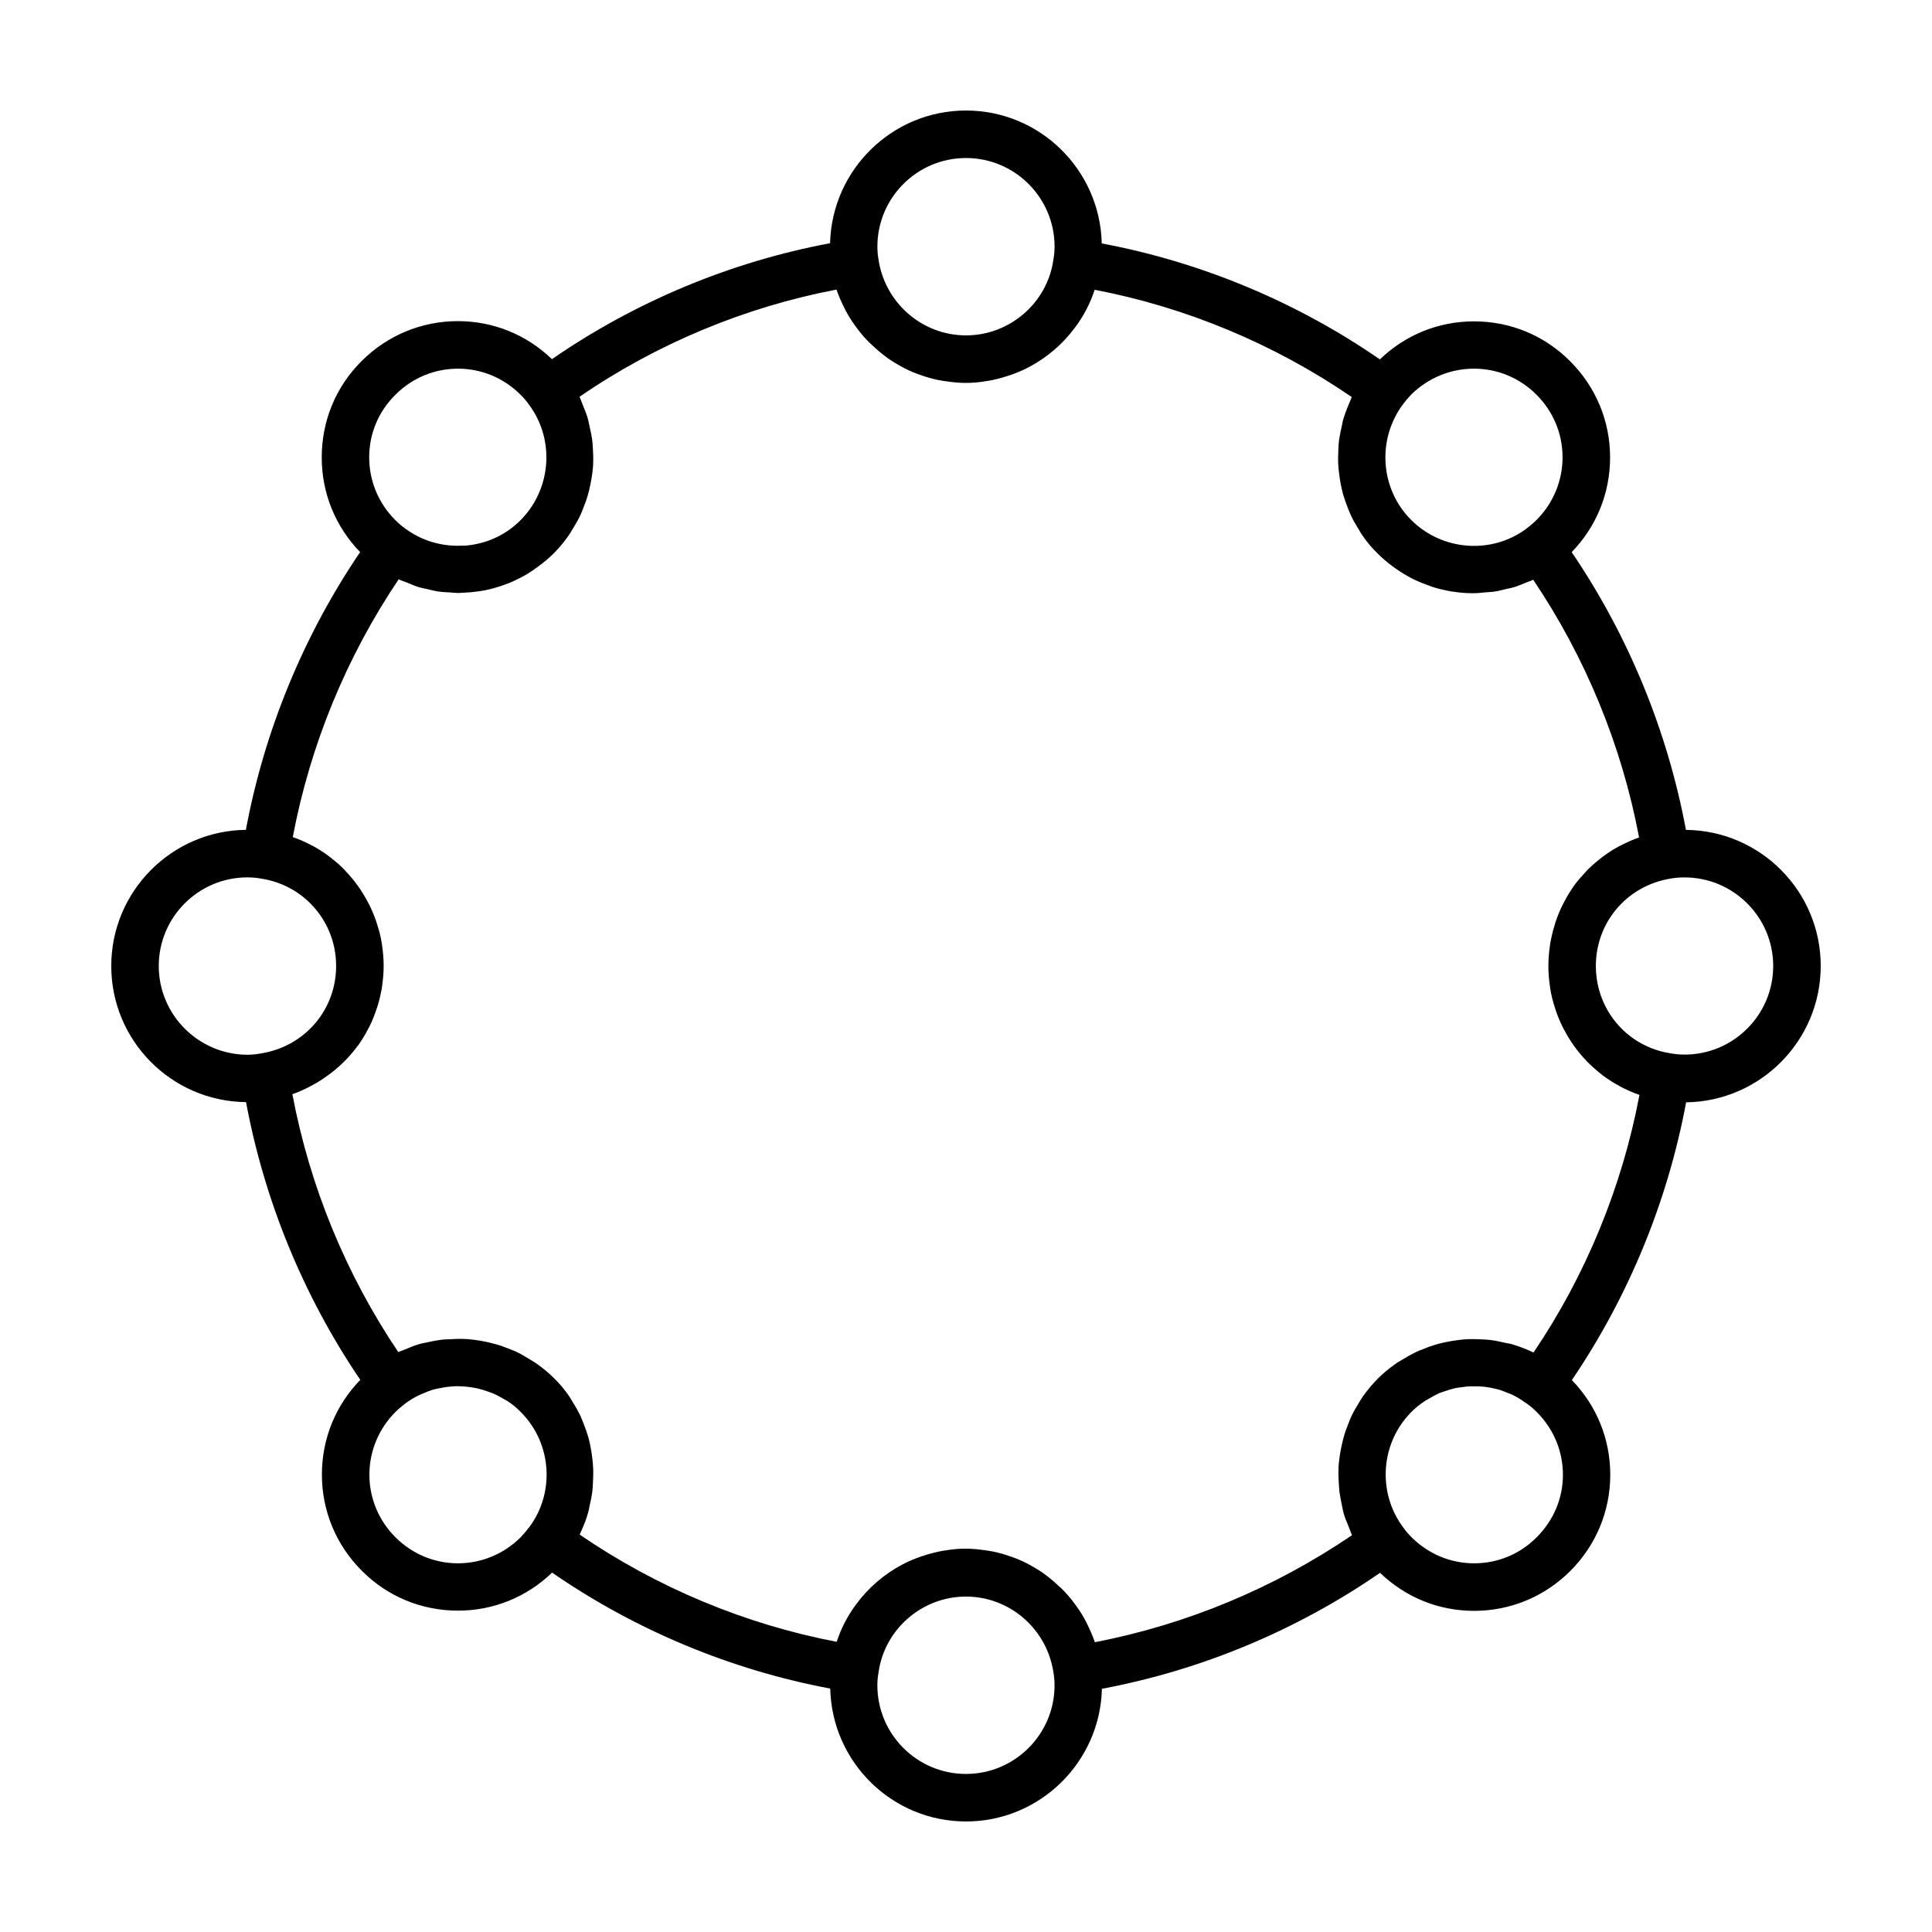 <?xml version="1.0" encoding="UTF-8"?>
<!-- Uploaded to: ICON Repo, www.svgrepo.com, Generator: ICON Repo Mixer Tools -->
<svg fill="#000000" width="800px" height="800px" version="1.1" viewBox="144 144 512 512" xmlns="http://www.w3.org/2000/svg">
 <path d="m626.51 400c0-19.801-15.973-35.871-35.719-36.074-4.887-26.25-15.266-51.488-30.277-73.605 6.551-6.75 10.176-15.617 10.176-25.09 0-9.672-3.777-18.691-10.578-25.492-6.801-6.852-15.871-10.578-25.492-10.578-9.371 0-18.188 3.578-24.938 10.078-22.117-15.266-47.41-25.797-73.707-30.73-0.461-19.555-16.43-35.223-35.977-35.223s-35.52 15.668-36.023 35.164c-26.348 4.938-51.59 15.469-73.707 30.73-6.75-6.5-15.516-10.078-24.938-10.078-9.621 0-18.691 3.777-25.492 10.578-6.852 6.801-10.578 15.871-10.578 25.543 0 9.473 3.629 18.34 10.176 25.09-15.012 22.117-25.391 47.359-30.277 73.605-19.652 0.211-35.676 16.281-35.676 36.082s15.973 35.871 35.719 36.074c4.887 26.25 15.266 51.488 30.277 73.605-6.551 6.75-10.176 15.617-10.176 25.09 0 9.672 3.777 18.691 10.578 25.492 6.801 6.852 15.871 10.578 25.492 10.578 9.371 0 18.188-3.578 24.938-10.078 22.117 15.266 47.41 25.797 73.707 30.73 0.461 19.551 16.43 35.219 35.98 35.219 19.547 0 35.52-15.668 36.023-35.164 26.348-4.938 51.59-15.469 73.707-30.73 6.75 6.5 15.516 10.078 24.938 10.078 9.621 0 18.691-3.777 25.492-10.578 6.801-6.801 10.578-15.871 10.578-25.492 0-9.473-3.629-18.34-10.176-25.09 15.012-22.117 25.391-47.359 30.277-73.605 19.648-0.258 35.672-16.332 35.672-36.129zm-12.594 0c0 12.949-10.531 23.477-23.477 23.477-1.258 0-2.469-0.102-3.828-0.352-7.106-1.109-13.047-5.34-16.473-11.184-2.066-3.527-3.223-7.609-3.223-11.941 0-11.586 8.262-21.312 19.852-23.176 1.16-0.203 2.367-0.301 3.629-0.301 12.988-0.004 23.52 10.527 23.52 23.477zm-79.301-158.3c6.246 0 12.141 2.469 16.574 6.902 4.434 4.434 6.902 10.328 6.902 16.574 0 6.246-2.469 12.191-6.902 16.625-0.855 0.855-1.715 1.562-2.769 2.367-9.219 6.801-22.27 5.793-30.43-2.367-8.211-8.16-9.168-21.312-2.168-30.684 0.605-0.805 1.309-1.664 2.168-2.57 4.481-4.379 10.379-6.848 16.625-6.848zm-134.62-55.824c12.949 0 23.477 10.531 23.477 23.477 0 1.211-0.102 2.215-0.301 3.375-1.562 11.488-11.539 20.152-23.176 20.152s-21.613-8.664-23.227-20.402c-0.152-0.906-0.25-1.914-0.25-3.125-0.004-12.945 10.527-23.477 23.477-23.477zm-151.2 62.727c4.434-4.434 10.328-6.902 16.574-6.902s12.141 2.469 16.574 6.902c0.855 0.855 1.613 1.715 2.266 2.672 0.855 1.16 1.613 2.367 2.215 3.629 4.332 8.816 2.672 19.801-4.484 26.953-4.031 4.082-9.32 6.348-14.762 6.75h-0.754c-5.188 0.25-10.531-1.211-14.965-4.484-1.008-0.707-1.863-1.461-2.719-2.316-4.434-4.434-6.902-10.328-6.902-16.625 0.004-6.301 2.473-12.145 6.957-16.578zm-62.723 151.39c0-12.949 10.531-23.477 23.477-23.477 1.258 0 2.469 0.102 3.828 0.352 11.387 1.812 19.699 11.539 19.699 23.125s-8.262 21.312-19.902 23.176c-1.16 0.203-2.367 0.352-3.629 0.352-12.945-0.051-23.473-10.582-23.473-23.527zm79.297 158.3c-6.246 0-12.141-2.469-16.574-6.902-4.434-4.434-6.902-10.328-6.902-16.574 0-6.246 2.469-12.191 6.902-16.625 0.855-0.855 1.715-1.562 2.769-2.367 1.109-0.805 2.215-1.461 3.426-2.066 0.402-0.203 0.855-0.352 1.309-0.555 0.805-0.352 1.562-0.656 2.367-0.906 0.504-0.152 1.059-0.25 1.562-0.352 0.754-0.152 1.512-0.301 2.266-0.402 0.555-0.051 1.109-0.102 1.664-0.152 0.707-0.051 1.359-0.051 2.066 0 0.855 0.051 1.715 0.102 2.57 0.25 0.555 0.102 1.16 0.152 1.715 0.301 0.855 0.203 1.715 0.453 2.57 0.754 0.504 0.203 1.059 0.352 1.562 0.555 0.906 0.402 1.762 0.855 2.621 1.359 0.402 0.25 0.855 0.453 1.258 0.707 1.211 0.805 2.418 1.762 3.477 2.871 8.211 8.16 9.168 21.312 2.266 30.531-0.051 0.051-0.051 0.102-0.102 0.102-0.605 0.805-1.309 1.664-2.168 2.57-4.481 4.434-10.375 6.902-16.625 6.902zm134.62 55.82c-12.949 0-23.477-10.531-23.477-23.477 0-1.211 0.102-2.215 0.301-3.375 1.562-11.488 11.539-20.152 23.176-20.152s21.613 8.664 23.227 20.402c0.152 0.906 0.25 1.914 0.25 3.125 0 12.949-10.531 23.477-23.477 23.477zm34.156-34.914v0c-0.555-1.664-1.258-3.223-2.016-4.785-0.102-0.25-0.203-0.453-0.352-0.707-0.754-1.461-1.613-2.82-2.57-4.133-0.203-0.25-0.352-0.504-0.555-0.754-0.957-1.309-2.016-2.519-3.176-3.68-0.152-0.152-0.352-0.352-0.555-0.504-1.211-1.16-2.469-2.266-3.828-3.273 0 0-0.051-0.051-0.051-0.051-1.359-1.008-2.82-1.863-4.281-2.672-0.25-0.102-0.453-0.25-0.656-0.352-1.461-0.754-2.922-1.359-4.484-1.863-0.301-0.102-0.605-0.203-0.855-0.301-1.562-0.504-3.176-0.906-4.785-1.16-0.25-0.051-0.504-0.051-0.754-0.102-1.715-0.25-3.477-0.453-5.289-0.453s-3.578 0.152-5.289 0.453c-0.25 0.051-0.504 0.051-0.754 0.102-1.664 0.301-3.273 0.707-4.836 1.211-0.25 0.102-0.555 0.203-0.805 0.25-1.562 0.555-3.125 1.16-4.586 1.914-0.152 0.102-0.301 0.203-0.504 0.25-4.836 2.57-9.02 6.144-12.242 10.531l-0.051 0.051c-2.215 2.973-3.981 6.348-5.141 9.926-24.285-4.637-47.66-14.41-68.113-28.414 0-0.051 0-0.051 0.051-0.102 0.152-0.25 0.203-0.555 0.352-0.805 0.707-1.562 1.359-3.176 1.812-4.836 0.203-0.656 0.301-1.359 0.453-2.066 0.301-1.258 0.555-2.519 0.707-3.828 0.102-0.754 0.102-1.562 0.152-2.316 0.051-1.211 0.102-2.418 0.051-3.629-0.051-0.805-0.102-1.613-0.203-2.418-0.152-1.211-0.301-2.367-0.555-3.578-0.152-0.805-0.352-1.562-0.555-2.316-0.352-1.211-0.754-2.367-1.211-3.477-0.301-0.707-0.555-1.41-0.855-2.117-0.605-1.211-1.258-2.418-2.016-3.578-0.352-0.555-0.656-1.16-1.008-1.664-1.16-1.664-2.469-3.273-3.981-4.734-1.461-1.461-3.074-2.769-4.734-3.93-0.555-0.402-1.16-0.707-1.715-1.059-1.16-0.707-2.266-1.41-3.477-1.965-0.707-0.352-1.461-0.605-2.215-0.906-1.109-0.453-2.215-0.855-3.375-1.16-0.805-0.25-1.664-0.402-2.469-0.605-1.109-0.25-2.215-0.402-3.324-0.555-0.855-0.102-1.715-0.203-2.621-0.203-1.109-0.051-2.215 0-3.324 0.051-0.906 0.051-1.762 0.051-2.621 0.152-1.109 0.152-2.215 0.352-3.324 0.605-0.855 0.203-1.664 0.301-2.519 0.555-1.359 0.402-2.672 0.957-3.981 1.512-0.504 0.203-1.059 0.352-1.562 0.605-13.855-20.555-23.477-43.934-28.062-68.316 0 0 0.051 0 0.051-0.051 1.613-0.555 3.125-1.258 4.586-2.016 0.25-0.152 0.504-0.25 0.754-0.402 1.41-0.754 2.719-1.613 4.031-2.57 0.25-0.203 0.504-0.352 0.754-0.555 1.258-0.957 2.469-2.016 3.578-3.125 0.152-0.152 0.301-0.352 0.504-0.504 1.109-1.16 2.168-2.418 3.125-3.727l0.102-0.102c0.957-1.359 1.812-2.769 2.57-4.231 0.102-0.25 0.25-0.453 0.352-0.656 0.707-1.41 1.309-2.922 1.812-4.434 0.102-0.301 0.203-0.555 0.301-0.855 0.504-1.562 0.855-3.125 1.16-4.785 0.051-0.25 0.051-0.504 0.102-0.754 0.25-1.715 0.402-3.477 0.402-5.289s-0.152-3.578-0.402-5.289c-0.051-0.25-0.051-0.504-0.102-0.707-0.25-1.664-0.656-3.223-1.16-4.785-0.102-0.25-0.152-0.555-0.25-0.805-0.504-1.562-1.16-3.074-1.863-4.535-0.102-0.203-0.203-0.352-0.301-0.555-1.613-3.125-3.629-5.945-6.047-8.465-0.051-0.051-0.102-0.102-0.102-0.152-1.211-1.258-2.57-2.418-3.93-3.477-0.102-0.051-0.152-0.102-0.25-0.203-1.41-1.059-2.922-2.016-4.484-2.871-0.051 0-0.102-0.051-0.152-0.051-1.613-0.855-3.273-1.613-5.039-2.215 4.586-24.336 14.207-47.762 28.062-68.316 0.805 0.402 1.613 0.605 2.418 0.957 0.855 0.352 1.664 0.707 2.519 1.008 0.957 0.301 1.965 0.504 2.973 0.707 0.805 0.203 1.613 0.402 2.469 0.555 1.109 0.152 2.168 0.203 3.273 0.25 0.707 0.051 1.359 0.152 2.066 0.152h0.203c0.25 0 0.504-0.051 0.707-0.051 1.41-0.051 2.82-0.152 4.231-0.352 0.402-0.051 0.754-0.102 1.109-0.152 1.562-0.25 3.074-0.656 4.535-1.109 0.352-0.102 0.707-0.25 1.059-0.352 1.309-0.453 2.621-0.957 3.879-1.613 0.25-0.152 0.555-0.25 0.805-0.402 1.41-0.707 2.769-1.562 4.082-2.519 0.352-0.25 0.656-0.453 0.957-0.707 1.359-1.008 2.621-2.066 3.828-3.273 0 0 0-0.051 0.051-0.051 1.461-1.461 2.769-3.074 3.93-4.734 0.402-0.555 0.707-1.16 1.059-1.715 0.707-1.16 1.41-2.316 1.965-3.527 0.352-0.707 0.605-1.461 0.906-2.215 0.453-1.109 0.855-2.215 1.16-3.375 0.25-0.805 0.402-1.664 0.605-2.519 0.25-1.109 0.402-2.168 0.555-3.273 0.102-0.906 0.203-1.762 0.203-2.672 0.051-1.059 0-2.117-0.051-3.176-0.051-0.957-0.102-1.863-0.203-2.769-0.152-1.059-0.352-2.066-0.605-3.125-0.203-0.906-0.352-1.812-0.605-2.719-0.352-1.16-0.855-2.316-1.309-3.477-0.301-0.707-0.504-1.41-0.855-2.117 20.453-14.055 43.832-23.781 68.113-28.414 0.555 1.664 1.258 3.223 2.016 4.734 0.102 0.25 0.203 0.453 0.352 0.707 0.754 1.461 1.613 2.82 2.57 4.133 0.203 0.25 0.352 0.504 0.555 0.754 0.957 1.309 2.016 2.519 3.176 3.68 0.152 0.152 0.352 0.352 0.555 0.504 1.211 1.16 2.469 2.266 3.828 3.273l0.051 0.051c1.359 1.008 2.82 1.863 4.281 2.672 0.25 0.102 0.453 0.25 0.656 0.352 1.461 0.754 2.922 1.359 4.484 1.863 0.301 0.102 0.605 0.203 0.855 0.301 1.562 0.504 3.176 0.906 4.785 1.16 0.25 0.051 0.504 0.051 0.754 0.102 1.715 0.25 3.477 0.453 5.289 0.453s3.578-0.152 5.289-0.453c0.25-0.051 0.504-0.051 0.754-0.102 1.664-0.301 3.273-0.707 4.836-1.211 0.25-0.102 0.555-0.203 0.805-0.25 1.562-0.555 3.125-1.16 4.586-1.914 0.152-0.102 0.301-0.203 0.504-0.25 4.836-2.57 9.02-6.144 12.242-10.531l0.051-0.051c2.215-2.973 3.981-6.348 5.141-9.926 24.285 4.637 47.66 14.41 68.113 28.414v0.051c-0.102 0.203-0.152 0.402-0.203 0.555-0.754 1.664-1.41 3.375-1.965 5.09-0.203 0.656-0.301 1.359-0.453 2.016-0.301 1.258-0.555 2.57-0.754 3.879-0.102 0.754-0.102 1.562-0.152 2.316-0.051 1.211-0.102 2.418-0.051 3.629 0.051 0.805 0.102 1.613 0.203 2.418 0.152 1.211 0.301 2.367 0.555 3.527 0.152 0.805 0.352 1.562 0.555 2.367 0.352 1.16 0.754 2.316 1.211 3.477 0.301 0.707 0.555 1.461 0.906 2.168 0.555 1.211 1.258 2.367 1.965 3.527 0.352 0.555 0.656 1.16 1.059 1.715 1.16 1.664 2.469 3.273 3.981 4.734 1.211 1.211 2.519 2.316 3.879 3.324 0.301 0.203 0.605 0.453 0.906 0.656 1.359 0.957 2.769 1.812 4.18 2.57 0.203 0.102 0.402 0.203 0.605 0.301 1.359 0.656 2.769 1.211 4.18 1.715 0.25 0.102 0.555 0.203 0.805 0.301 1.562 0.504 3.176 0.855 4.785 1.16 0.25 0.051 0.555 0.102 0.805 0.102 1.562 0.25 3.176 0.402 4.785 0.402h0.301 0.352c1.059 0 2.168-0.152 3.223-0.25 0.656-0.051 1.309-0.051 1.965-0.152 1.211-0.152 2.367-0.504 3.527-0.754 0.656-0.152 1.258-0.25 1.914-0.453 1.109-0.352 2.168-0.805 3.273-1.258 0.605-0.25 1.211-0.402 1.762-0.707 13.855 20.555 23.477 43.934 28.062 68.316h-0.051c-1.613 0.555-3.125 1.258-4.637 2.016-0.25 0.102-0.504 0.25-0.707 0.352-1.41 0.754-2.719 1.613-4.031 2.57-0.25 0.203-0.504 0.352-0.707 0.555-1.258 0.957-2.469 2.016-3.578 3.125-0.152 0.152-0.301 0.352-0.453 0.504-1.109 1.211-2.215 2.418-3.176 3.777 0 0.051-0.051 0.051-0.051 0.102-0.957 1.359-1.812 2.769-2.57 4.281-0.102 0.203-0.25 0.453-0.352 0.656-0.707 1.41-1.309 2.922-1.812 4.434-0.102 0.301-0.203 0.555-0.25 0.855-0.504 1.562-0.855 3.125-1.16 4.785-0.051 0.25-0.051 0.504-0.102 0.754-0.25 1.715-0.402 3.477-0.402 5.289s0.152 3.578 0.402 5.289c0.051 0.25 0.051 0.504 0.102 0.754 0.25 1.664 0.656 3.223 1.16 4.785 0.102 0.25 0.152 0.555 0.25 0.805 0.504 1.562 1.16 3.074 1.863 4.535 0.102 0.203 0.203 0.352 0.301 0.555 1.613 3.125 3.68 5.996 6.098 8.516l0.102 0.102c1.258 1.258 2.57 2.418 3.981 3.527 0.051 0.051 0.102 0.102 0.203 0.152 1.41 1.059 2.922 2.016 4.535 2.871 0 0 0.051 0 0.051 0.051 1.613 0.855 3.324 1.613 5.09 2.215-4.586 24.336-14.207 47.762-28.062 68.266-0.102-0.051-0.25-0.102-0.352-0.152-1.715-0.805-3.477-1.461-5.289-2.016-0.605-0.203-1.258-0.25-1.914-0.402-1.309-0.301-2.621-0.605-3.981-0.754-0.754-0.102-1.461-0.102-2.215-0.152-1.258-0.051-2.469-0.102-3.727-0.051-0.754 0.051-1.562 0.102-2.316 0.203-1.211 0.152-2.418 0.352-3.629 0.605-0.754 0.152-1.512 0.352-2.266 0.555-1.211 0.352-2.367 0.754-3.527 1.258-0.707 0.25-1.41 0.504-2.066 0.855-1.258 0.605-2.418 1.309-3.629 2.016-0.555 0.352-1.109 0.605-1.613 1.008-1.664 1.16-3.273 2.469-4.734 3.93-1.461 1.461-2.769 3.074-3.981 4.734-0.402 0.555-0.707 1.16-1.059 1.715-0.707 1.16-1.41 2.316-1.965 3.527-0.352 0.707-0.605 1.461-0.906 2.215-0.453 1.109-0.855 2.215-1.16 3.375-0.25 0.855-0.402 1.664-0.605 2.519-0.25 1.109-0.402 2.168-0.555 3.273-0.102 0.906-0.203 1.812-0.203 2.719-0.051 1.059 0 2.117 0.051 3.176 0.051 0.957 0.102 1.863 0.203 2.82 0.152 1.059 0.352 2.066 0.555 3.074 0.203 0.906 0.352 1.863 0.605 2.769 0.352 1.16 0.855 2.316 1.309 3.426 0.301 0.707 0.504 1.461 0.855 2.168-20.492 13.953-43.816 23.68-68.152 28.363zm117.09-27.809c-4.434 4.484-10.328 6.902-16.574 6.902-6.246 0-12.141-2.469-16.574-6.902-0.855-0.855-1.613-1.715-2.266-2.672-6.902-9.27-5.945-22.418 2.266-30.582 1.059-1.059 2.215-2.016 3.477-2.82 0.402-0.301 0.906-0.504 1.309-0.754 0.805-0.504 1.664-0.957 2.519-1.359 0.504-0.203 1.059-0.352 1.613-0.555 0.855-0.301 1.664-0.555 2.57-0.754 0.555-0.102 1.109-0.203 1.664-0.25 0.906-0.152 1.762-0.25 2.672-0.25h1.914c0.605 0.051 1.211 0.051 1.863 0.152 0.656 0.102 1.309 0.203 1.965 0.352 0.605 0.152 1.258 0.25 1.863 0.453 0.656 0.203 1.309 0.504 1.965 0.754 0.555 0.203 1.109 0.402 1.664 0.707 1.008 0.504 1.965 1.109 2.871 1.762 0.152 0.102 0.352 0.203 0.555 0.352 1.008 0.707 1.863 1.461 2.719 2.316 4.434 4.434 6.902 10.328 6.902 16.625-0.004 6.293-2.523 12.09-6.957 16.523z"/>
</svg>